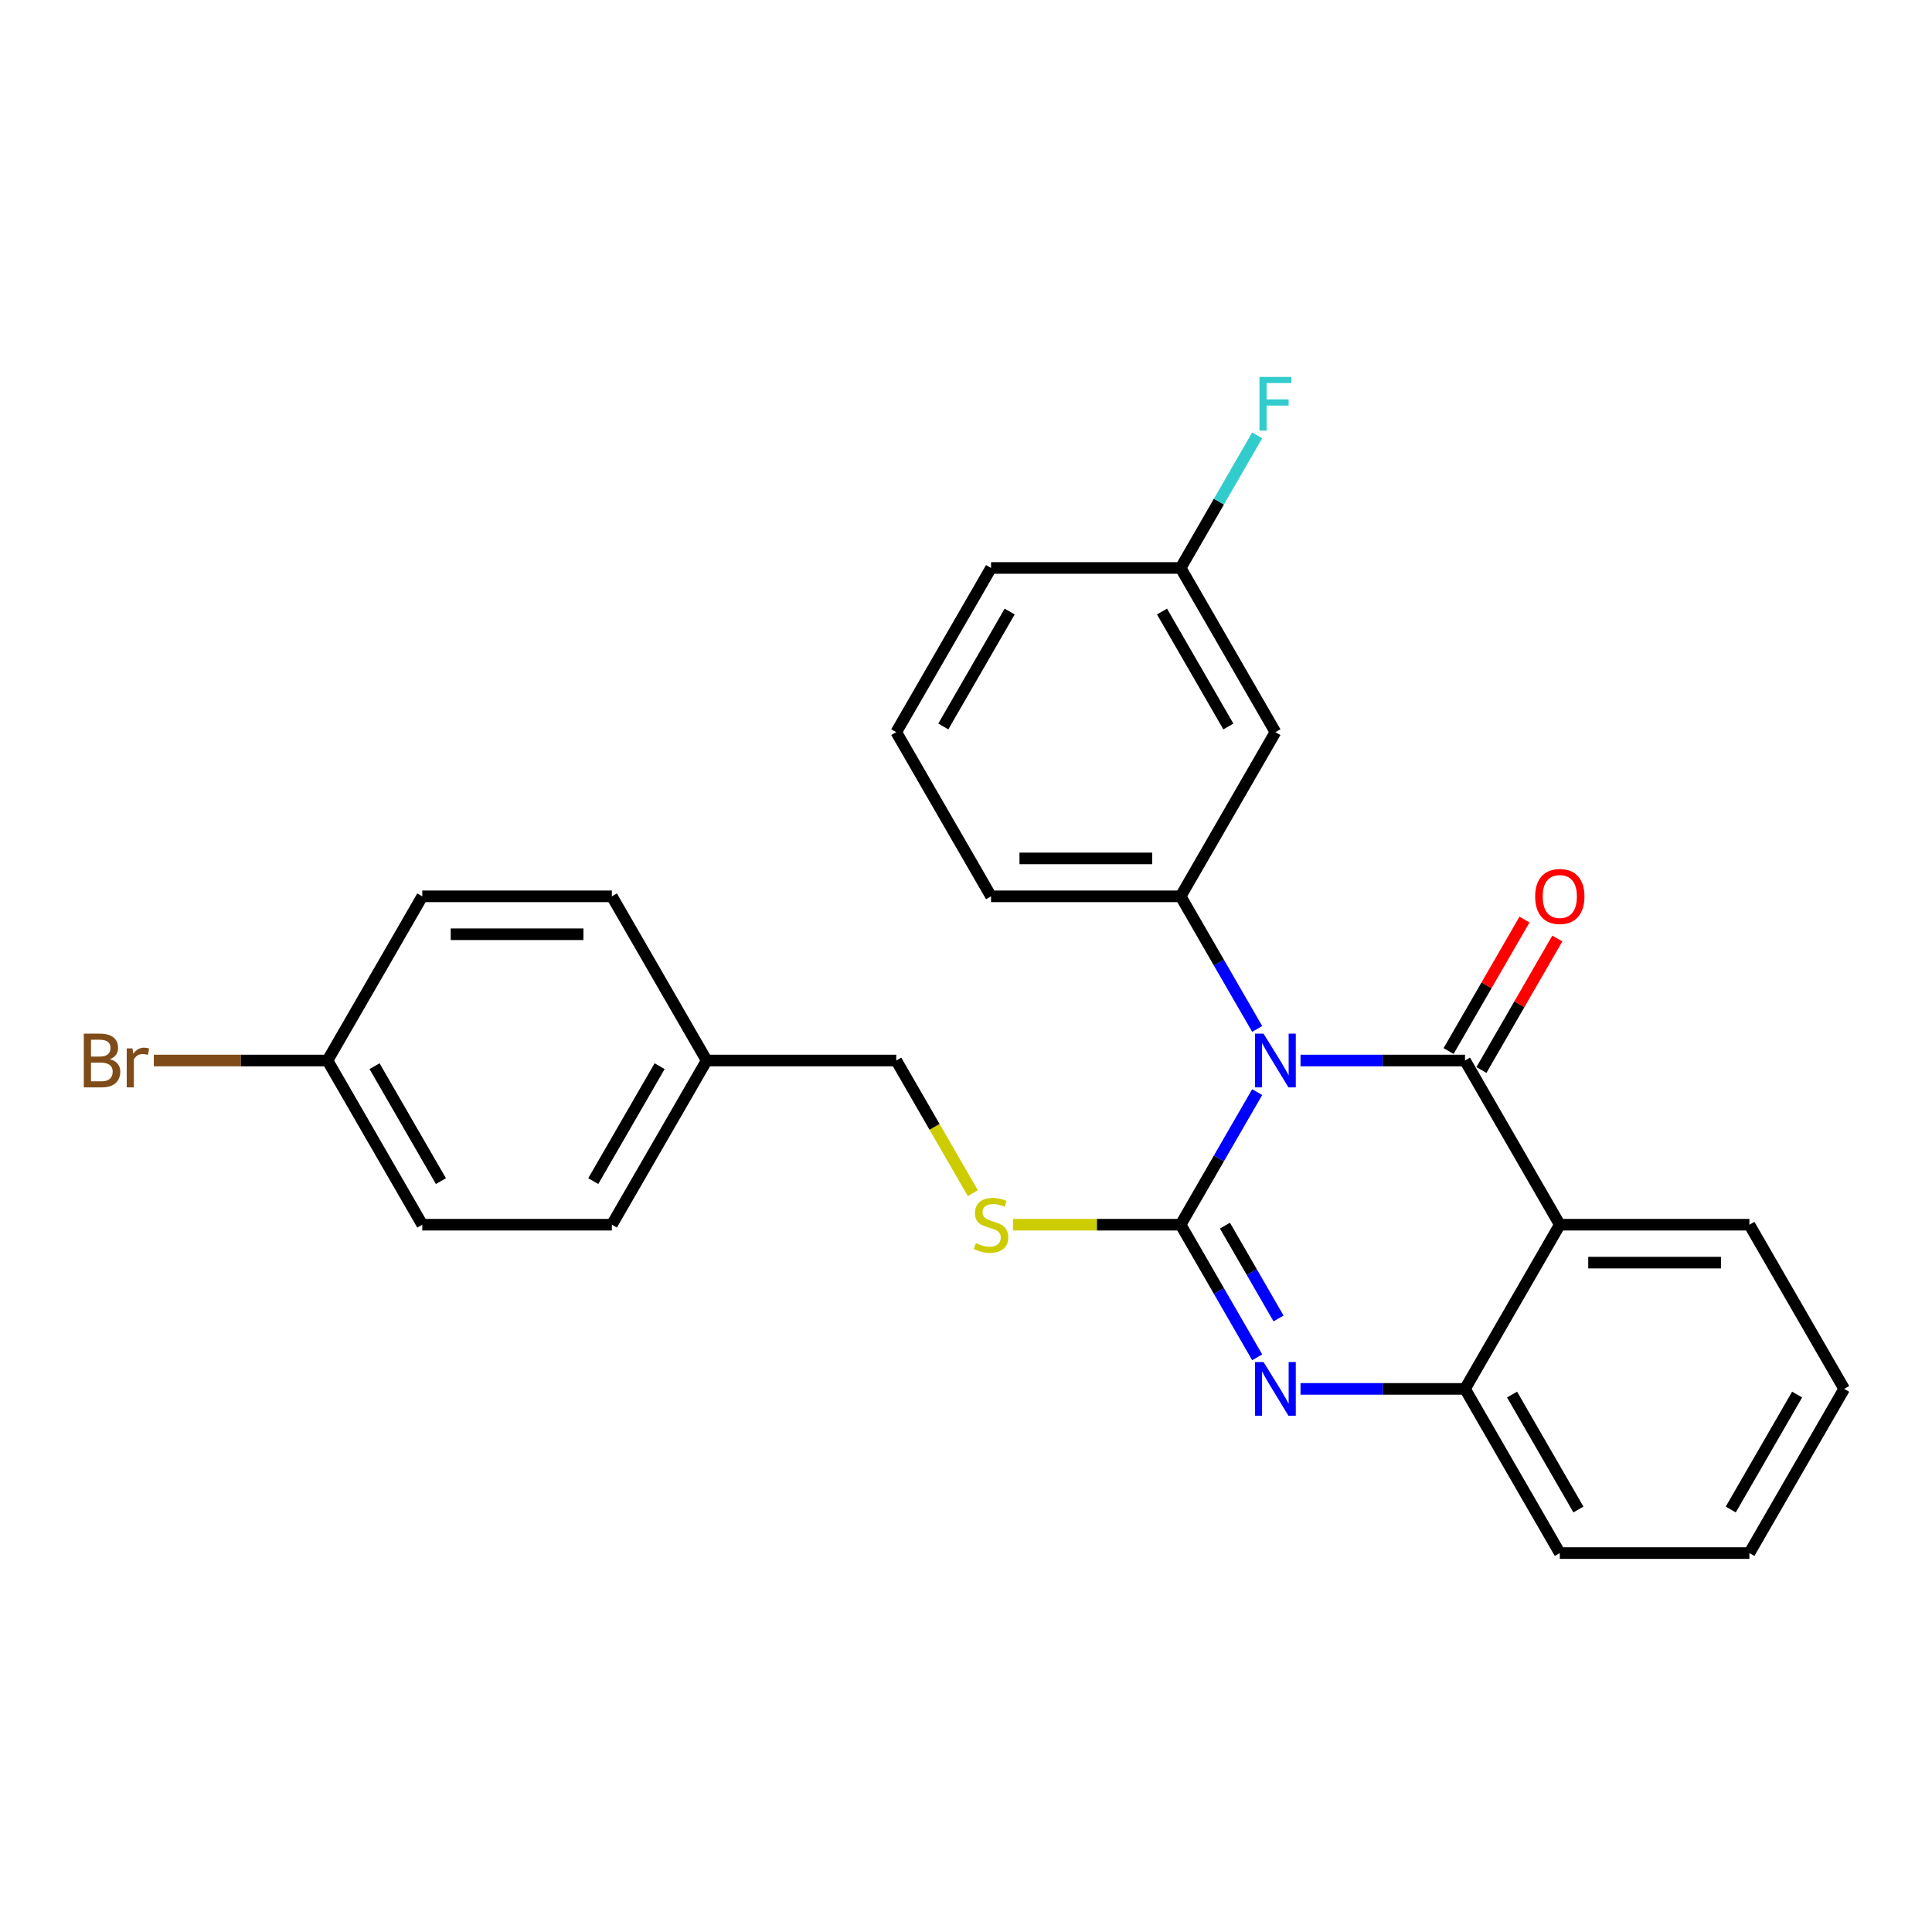 <?xml version='1.0' encoding='iso-8859-1'?>
<svg version='1.1' baseProfile='full'
              xmlns='http://www.w3.org/2000/svg'
                      xmlns:rdkit='http://www.rdkit.org/xml'
                      xmlns:xlink='http://www.w3.org/1999/xlink'
                  xml:space='preserve'
width='1000px' height='1000px' viewBox='0 0 1000 1000'>
<!-- END OF HEADER -->
<rect style='opacity:1.0;fill:#FFFFFF;stroke:none' width='1000' height='1000' x='0' y='0'> </rect>
<path class='bond-0' d='M 954.545,718.888 L 905.481,803.871' style='fill:none;fill-rule:evenodd;stroke:#000000;stroke-width:6px;stroke-linecap:butt;stroke-linejoin:miter;stroke-opacity:1' />
<path class='bond-0' d='M 930.189,721.822 L 895.844,781.31' style='fill:none;fill-rule:evenodd;stroke:#000000;stroke-width:6px;stroke-linecap:butt;stroke-linejoin:miter;stroke-opacity:1' />
<path class='bond-1' d='M 954.545,718.888 L 905.481,633.905' style='fill:none;fill-rule:evenodd;stroke:#000000;stroke-width:6px;stroke-linecap:butt;stroke-linejoin:miter;stroke-opacity:1' />
<path class='bond-2' d='M 905.481,803.871 L 807.351,803.871' style='fill:none;fill-rule:evenodd;stroke:#000000;stroke-width:6px;stroke-linecap:butt;stroke-linejoin:miter;stroke-opacity:1' />
<path class='bond-3' d='M 807.351,803.871 L 758.286,718.888' style='fill:none;fill-rule:evenodd;stroke:#000000;stroke-width:6px;stroke-linecap:butt;stroke-linejoin:miter;stroke-opacity:1' />
<path class='bond-3' d='M 816.988,781.31 L 782.643,721.822' style='fill:none;fill-rule:evenodd;stroke:#000000;stroke-width:6px;stroke-linecap:butt;stroke-linejoin:miter;stroke-opacity:1' />
<path class='bond-4' d='M 905.481,633.905 L 807.351,633.905' style='fill:none;fill-rule:evenodd;stroke:#000000;stroke-width:6px;stroke-linecap:butt;stroke-linejoin:miter;stroke-opacity:1' />
<path class='bond-4' d='M 890.761,653.531 L 822.071,653.531' style='fill:none;fill-rule:evenodd;stroke:#000000;stroke-width:6px;stroke-linecap:butt;stroke-linejoin:miter;stroke-opacity:1' />
<path class='bond-5' d='M 807.351,633.905 L 758.286,718.888' style='fill:none;fill-rule:evenodd;stroke:#000000;stroke-width:6px;stroke-linecap:butt;stroke-linejoin:miter;stroke-opacity:1' />
<path class='bond-6' d='M 807.351,633.905 L 758.286,548.923' style='fill:none;fill-rule:evenodd;stroke:#000000;stroke-width:6px;stroke-linecap:butt;stroke-linejoin:miter;stroke-opacity:1' />
<path class='bond-7' d='M 758.286,718.888 L 715.718,718.888' style='fill:none;fill-rule:evenodd;stroke:#000000;stroke-width:6px;stroke-linecap:butt;stroke-linejoin:miter;stroke-opacity:1' />
<path class='bond-7' d='M 715.718,718.888 L 673.149,718.888' style='fill:none;fill-rule:evenodd;stroke:#0000FF;stroke-width:6px;stroke-linecap:butt;stroke-linejoin:miter;stroke-opacity:1' />
<path class='bond-8' d='M 650.718,702.54 L 630.905,668.222' style='fill:none;fill-rule:evenodd;stroke:#0000FF;stroke-width:6px;stroke-linecap:butt;stroke-linejoin:miter;stroke-opacity:1' />
<path class='bond-8' d='M 630.905,668.222 L 611.092,633.905' style='fill:none;fill-rule:evenodd;stroke:#000000;stroke-width:6px;stroke-linecap:butt;stroke-linejoin:miter;stroke-opacity:1' />
<path class='bond-8' d='M 661.771,682.432 L 647.902,658.409' style='fill:none;fill-rule:evenodd;stroke:#0000FF;stroke-width:6px;stroke-linecap:butt;stroke-linejoin:miter;stroke-opacity:1' />
<path class='bond-8' d='M 647.902,658.409 L 634.032,634.387' style='fill:none;fill-rule:evenodd;stroke:#000000;stroke-width:6px;stroke-linecap:butt;stroke-linejoin:miter;stroke-opacity:1' />
<path class='bond-9' d='M 611.092,633.905 L 630.905,599.588' style='fill:none;fill-rule:evenodd;stroke:#000000;stroke-width:6px;stroke-linecap:butt;stroke-linejoin:miter;stroke-opacity:1' />
<path class='bond-9' d='M 630.905,599.588 L 650.718,565.271' style='fill:none;fill-rule:evenodd;stroke:#0000FF;stroke-width:6px;stroke-linecap:butt;stroke-linejoin:miter;stroke-opacity:1' />
<path class='bond-10' d='M 611.092,633.905 L 567.709,633.905' style='fill:none;fill-rule:evenodd;stroke:#000000;stroke-width:6px;stroke-linecap:butt;stroke-linejoin:miter;stroke-opacity:1' />
<path class='bond-10' d='M 567.709,633.905 L 524.326,633.905' style='fill:none;fill-rule:evenodd;stroke:#CCCC00;stroke-width:6px;stroke-linecap:butt;stroke-linejoin:miter;stroke-opacity:1' />
<path class='bond-11' d='M 673.149,548.923 L 715.718,548.923' style='fill:none;fill-rule:evenodd;stroke:#0000FF;stroke-width:6px;stroke-linecap:butt;stroke-linejoin:miter;stroke-opacity:1' />
<path class='bond-11' d='M 715.718,548.923 L 758.286,548.923' style='fill:none;fill-rule:evenodd;stroke:#000000;stroke-width:6px;stroke-linecap:butt;stroke-linejoin:miter;stroke-opacity:1' />
<path class='bond-12' d='M 650.718,532.574 L 630.905,498.257' style='fill:none;fill-rule:evenodd;stroke:#0000FF;stroke-width:6px;stroke-linecap:butt;stroke-linejoin:miter;stroke-opacity:1' />
<path class='bond-12' d='M 630.905,498.257 L 611.092,463.94' style='fill:none;fill-rule:evenodd;stroke:#000000;stroke-width:6px;stroke-linecap:butt;stroke-linejoin:miter;stroke-opacity:1' />
<path class='bond-13' d='M 766.785,553.829 L 786.428,519.806' style='fill:none;fill-rule:evenodd;stroke:#000000;stroke-width:6px;stroke-linecap:butt;stroke-linejoin:miter;stroke-opacity:1' />
<path class='bond-13' d='M 786.428,519.806 L 806.071,485.784' style='fill:none;fill-rule:evenodd;stroke:#FF0000;stroke-width:6px;stroke-linecap:butt;stroke-linejoin:miter;stroke-opacity:1' />
<path class='bond-13' d='M 749.788,544.016 L 769.431,509.993' style='fill:none;fill-rule:evenodd;stroke:#000000;stroke-width:6px;stroke-linecap:butt;stroke-linejoin:miter;stroke-opacity:1' />
<path class='bond-13' d='M 769.431,509.993 L 789.074,475.971' style='fill:none;fill-rule:evenodd;stroke:#FF0000;stroke-width:6px;stroke-linecap:butt;stroke-linejoin:miter;stroke-opacity:1' />
<path class='bond-14' d='M 503.546,617.596 L 483.722,583.259' style='fill:none;fill-rule:evenodd;stroke:#CCCC00;stroke-width:6px;stroke-linecap:butt;stroke-linejoin:miter;stroke-opacity:1' />
<path class='bond-14' d='M 483.722,583.259 L 463.898,548.923' style='fill:none;fill-rule:evenodd;stroke:#000000;stroke-width:6px;stroke-linecap:butt;stroke-linejoin:miter;stroke-opacity:1' />
<path class='bond-15' d='M 218.574,633.905 L 169.509,548.923' style='fill:none;fill-rule:evenodd;stroke:#000000;stroke-width:6px;stroke-linecap:butt;stroke-linejoin:miter;stroke-opacity:1' />
<path class='bond-15' d='M 228.211,611.345 L 193.865,551.857' style='fill:none;fill-rule:evenodd;stroke:#000000;stroke-width:6px;stroke-linecap:butt;stroke-linejoin:miter;stroke-opacity:1' />
<path class='bond-16' d='M 218.574,633.905 L 316.703,633.905' style='fill:none;fill-rule:evenodd;stroke:#000000;stroke-width:6px;stroke-linecap:butt;stroke-linejoin:miter;stroke-opacity:1' />
<path class='bond-17' d='M 169.509,548.923 L 218.574,463.94' style='fill:none;fill-rule:evenodd;stroke:#000000;stroke-width:6px;stroke-linecap:butt;stroke-linejoin:miter;stroke-opacity:1' />
<path class='bond-18' d='M 169.509,548.923 L 124.566,548.923' style='fill:none;fill-rule:evenodd;stroke:#000000;stroke-width:6px;stroke-linecap:butt;stroke-linejoin:miter;stroke-opacity:1' />
<path class='bond-18' d='M 124.566,548.923 L 79.622,548.923' style='fill:none;fill-rule:evenodd;stroke:#7F4C19;stroke-width:6px;stroke-linecap:butt;stroke-linejoin:miter;stroke-opacity:1' />
<path class='bond-19' d='M 463.898,378.957 L 512.962,293.975' style='fill:none;fill-rule:evenodd;stroke:#000000;stroke-width:6px;stroke-linecap:butt;stroke-linejoin:miter;stroke-opacity:1' />
<path class='bond-19' d='M 488.254,376.023 L 522.599,316.535' style='fill:none;fill-rule:evenodd;stroke:#000000;stroke-width:6px;stroke-linecap:butt;stroke-linejoin:miter;stroke-opacity:1' />
<path class='bond-20' d='M 463.898,378.957 L 512.962,463.94' style='fill:none;fill-rule:evenodd;stroke:#000000;stroke-width:6px;stroke-linecap:butt;stroke-linejoin:miter;stroke-opacity:1' />
<path class='bond-21' d='M 512.962,293.975 L 611.092,293.975' style='fill:none;fill-rule:evenodd;stroke:#000000;stroke-width:6px;stroke-linecap:butt;stroke-linejoin:miter;stroke-opacity:1' />
<path class='bond-22' d='M 611.092,293.975 L 660.157,378.957' style='fill:none;fill-rule:evenodd;stroke:#000000;stroke-width:6px;stroke-linecap:butt;stroke-linejoin:miter;stroke-opacity:1' />
<path class='bond-22' d='M 601.455,316.535 L 635.801,376.023' style='fill:none;fill-rule:evenodd;stroke:#000000;stroke-width:6px;stroke-linecap:butt;stroke-linejoin:miter;stroke-opacity:1' />
<path class='bond-23' d='M 611.092,293.975 L 630.905,259.657' style='fill:none;fill-rule:evenodd;stroke:#000000;stroke-width:6px;stroke-linecap:butt;stroke-linejoin:miter;stroke-opacity:1' />
<path class='bond-23' d='M 630.905,259.657 L 650.718,225.34' style='fill:none;fill-rule:evenodd;stroke:#33CCCC;stroke-width:6px;stroke-linecap:butt;stroke-linejoin:miter;stroke-opacity:1' />
<path class='bond-24' d='M 660.157,378.957 L 611.092,463.94' style='fill:none;fill-rule:evenodd;stroke:#000000;stroke-width:6px;stroke-linecap:butt;stroke-linejoin:miter;stroke-opacity:1' />
<path class='bond-25' d='M 611.092,463.94 L 512.962,463.94' style='fill:none;fill-rule:evenodd;stroke:#000000;stroke-width:6px;stroke-linecap:butt;stroke-linejoin:miter;stroke-opacity:1' />
<path class='bond-25' d='M 596.373,444.314 L 527.682,444.314' style='fill:none;fill-rule:evenodd;stroke:#000000;stroke-width:6px;stroke-linecap:butt;stroke-linejoin:miter;stroke-opacity:1' />
<path class='bond-26' d='M 218.574,463.94 L 316.703,463.94' style='fill:none;fill-rule:evenodd;stroke:#000000;stroke-width:6px;stroke-linecap:butt;stroke-linejoin:miter;stroke-opacity:1' />
<path class='bond-26' d='M 233.293,483.566 L 301.984,483.566' style='fill:none;fill-rule:evenodd;stroke:#000000;stroke-width:6px;stroke-linecap:butt;stroke-linejoin:miter;stroke-opacity:1' />
<path class='bond-27' d='M 316.703,463.94 L 365.768,548.923' style='fill:none;fill-rule:evenodd;stroke:#000000;stroke-width:6px;stroke-linecap:butt;stroke-linejoin:miter;stroke-opacity:1' />
<path class='bond-28' d='M 365.768,548.923 L 316.703,633.905' style='fill:none;fill-rule:evenodd;stroke:#000000;stroke-width:6px;stroke-linecap:butt;stroke-linejoin:miter;stroke-opacity:1' />
<path class='bond-28' d='M 341.412,551.857 L 307.067,611.345' style='fill:none;fill-rule:evenodd;stroke:#000000;stroke-width:6px;stroke-linecap:butt;stroke-linejoin:miter;stroke-opacity:1' />
<path class='bond-29' d='M 365.768,548.923 L 463.898,548.923' style='fill:none;fill-rule:evenodd;stroke:#000000;stroke-width:6px;stroke-linecap:butt;stroke-linejoin:miter;stroke-opacity:1' />
<path  class='atom-6' d='M 654.014 704.993
L 663.12 719.712
Q 664.023 721.165, 665.475 723.794
Q 666.928 726.424, 667.006 726.581
L 667.006 704.993
L 670.696 704.993
L 670.696 732.783
L 666.888 732.783
L 657.115 716.69
Q 655.976 714.806, 654.76 712.647
Q 653.582 710.488, 653.229 709.821
L 653.229 732.783
L 649.618 732.783
L 649.618 704.993
L 654.014 704.993
' fill='#0000FF'/>
<path  class='atom-8' d='M 654.014 535.027
L 663.12 549.747
Q 664.023 551.199, 665.475 553.829
Q 666.928 556.459, 667.006 556.616
L 667.006 535.027
L 670.696 535.027
L 670.696 562.818
L 666.888 562.818
L 657.115 546.725
Q 655.976 544.84, 654.76 542.682
Q 653.582 540.523, 653.229 539.855
L 653.229 562.818
L 649.618 562.818
L 649.618 535.027
L 654.014 535.027
' fill='#0000FF'/>
<path  class='atom-10' d='M 505.112 643.443
Q 505.426 643.561, 506.721 644.111
Q 508.017 644.66, 509.43 645.014
Q 510.882 645.328, 512.295 645.328
Q 514.925 645.328, 516.456 644.072
Q 517.987 642.776, 517.987 640.539
Q 517.987 639.008, 517.202 638.066
Q 516.456 637.124, 515.278 636.614
Q 514.101 636.103, 512.138 635.515
Q 509.665 634.769, 508.174 634.062
Q 506.721 633.356, 505.662 631.864
Q 504.641 630.373, 504.641 627.861
Q 504.641 624.367, 506.996 622.208
Q 509.391 620.049, 514.101 620.049
Q 517.319 620.049, 520.97 621.58
L 520.067 624.603
Q 516.731 623.229, 514.219 623.229
Q 511.51 623.229, 510.019 624.367
Q 508.527 625.466, 508.566 627.389
Q 508.566 628.881, 509.312 629.784
Q 510.097 630.687, 511.196 631.197
Q 512.334 631.707, 514.219 632.296
Q 516.731 633.081, 518.222 633.866
Q 519.714 634.651, 520.774 636.26
Q 521.873 637.83, 521.873 640.539
Q 521.873 644.386, 519.282 646.466
Q 516.731 648.507, 512.452 648.507
Q 509.979 648.507, 508.095 647.957
Q 506.25 647.447, 504.052 646.544
L 505.112 643.443
' fill='#CCCC00'/>
<path  class='atom-12' d='M 794.594 464.018
Q 794.594 457.346, 797.891 453.617
Q 801.189 449.888, 807.351 449.888
Q 813.514 449.888, 816.811 453.617
Q 820.108 457.346, 820.108 464.018
Q 820.108 470.77, 816.772 474.616
Q 813.435 478.424, 807.351 478.424
Q 801.228 478.424, 797.891 474.616
Q 794.594 470.809, 794.594 464.018
M 807.351 475.284
Q 811.59 475.284, 813.867 472.458
Q 816.183 469.592, 816.183 464.018
Q 816.183 458.562, 813.867 455.815
Q 811.59 453.028, 807.351 453.028
Q 803.112 453.028, 800.796 455.776
Q 798.519 458.523, 798.519 464.018
Q 798.519 469.631, 800.796 472.458
Q 803.112 475.284, 807.351 475.284
' fill='#FF0000'/>
<path  class='atom-20' d='M 651.894 195.097
L 668.419 195.097
L 668.419 198.276
L 655.623 198.276
L 655.623 206.715
L 667.006 206.715
L 667.006 209.934
L 655.623 209.934
L 655.623 222.887
L 651.894 222.887
L 651.894 195.097
' fill='#33CCCC'/>
<path  class='atom-26' d='M 56.876 548.216
Q 59.545 548.962, 60.88 550.61
Q 62.253 552.22, 62.253 554.614
Q 62.253 558.461, 59.781 560.659
Q 57.347 562.818, 52.715 562.818
L 43.373 562.818
L 43.373 535.027
L 51.577 535.027
Q 56.326 535.027, 58.721 536.951
Q 61.115 538.874, 61.115 542.407
Q 61.115 546.607, 56.876 548.216
M 47.102 538.168
L 47.102 546.882
L 51.577 546.882
Q 54.325 546.882, 55.738 545.782
Q 57.19 544.644, 57.19 542.407
Q 57.19 538.168, 51.577 538.168
L 47.102 538.168
M 52.715 559.678
Q 55.424 559.678, 56.876 558.382
Q 58.328 557.087, 58.328 554.614
Q 58.328 552.338, 56.719 551.199
Q 55.149 550.022, 52.127 550.022
L 47.102 550.022
L 47.102 559.678
L 52.715 559.678
' fill='#7F4C19'/>
<path  class='atom-26' d='M 68.573 542.642
L 69.005 545.429
Q 71.124 542.289, 74.579 542.289
Q 75.677 542.289, 77.169 542.682
L 76.58 545.979
Q 74.892 545.586, 73.951 545.586
Q 72.302 545.586, 71.203 546.253
Q 70.143 546.882, 69.279 548.412
L 69.279 562.818
L 65.59 562.818
L 65.59 542.642
L 68.573 542.642
' fill='#7F4C19'/>
</svg>
